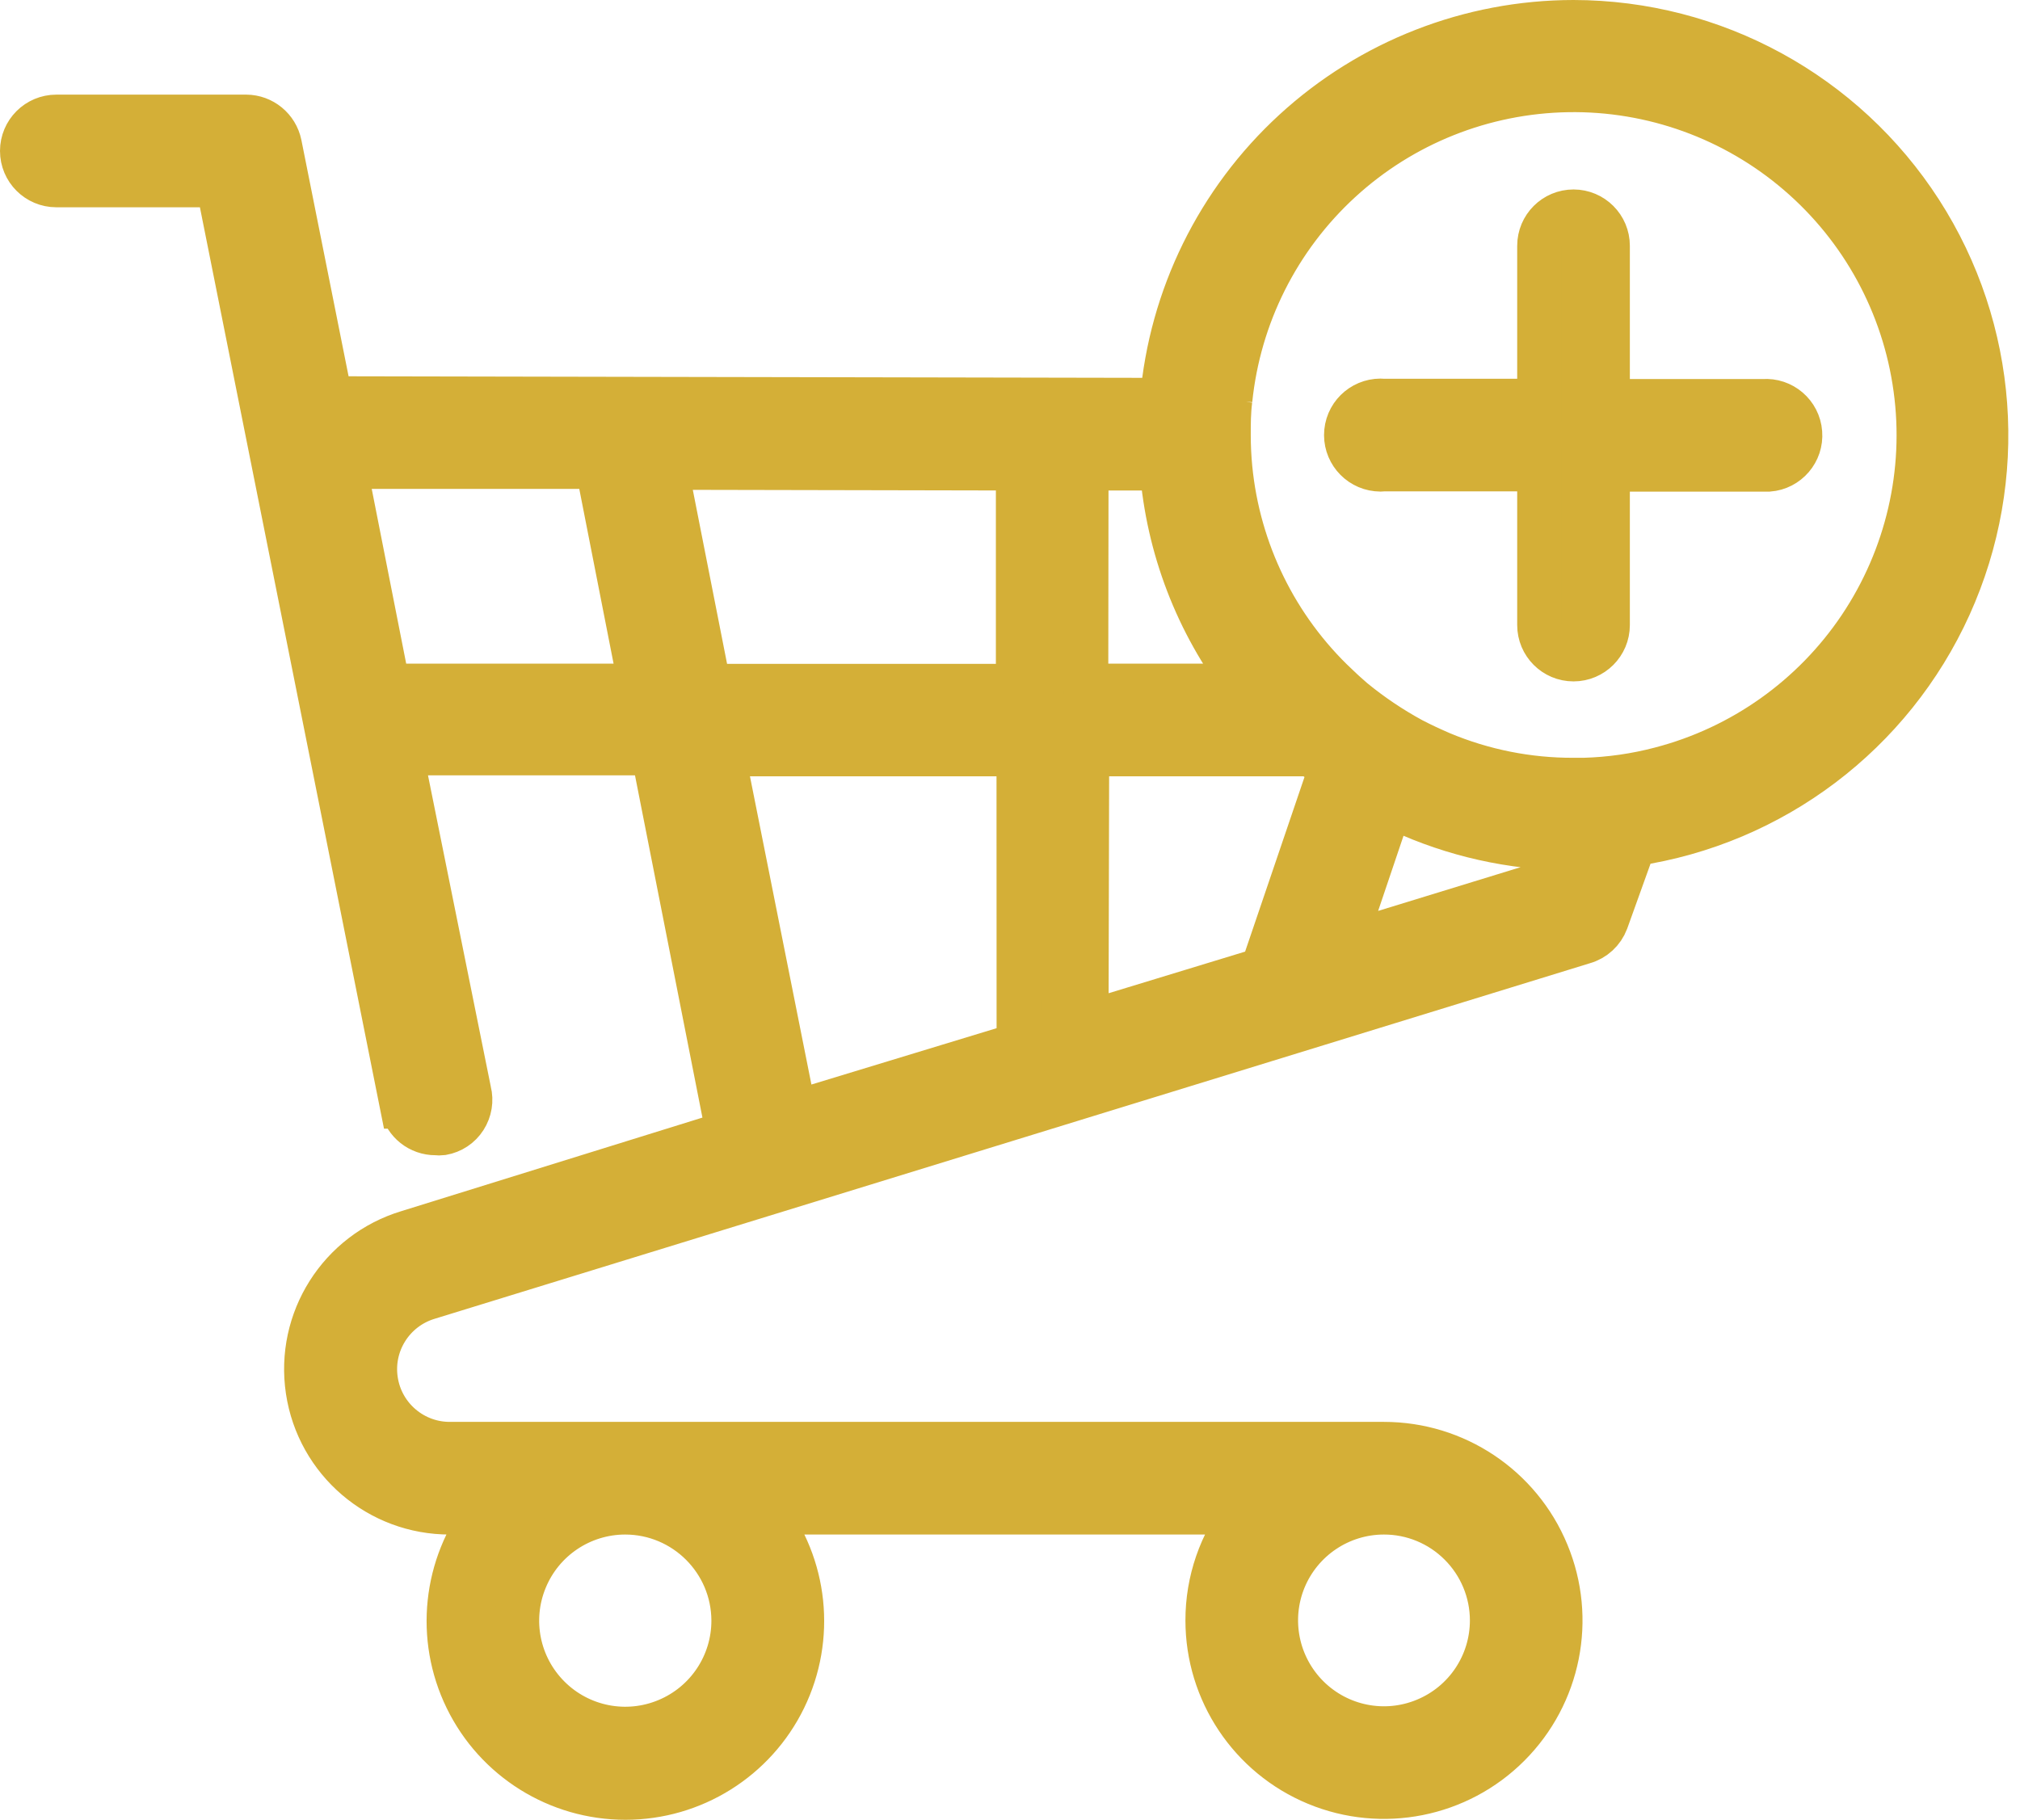 <?xml version="1.0" encoding="UTF-8"?> <svg xmlns="http://www.w3.org/2000/svg" width="91" height="82" viewBox="0 0 91 82" fill="none"><path d="M70.886 1C66.225 1.004 61.74 2.758 58.308 5.909C54.876 9.061 52.75 13.386 52.353 18.027L14.883 17.954L12.597 6.506C12.449 5.785 11.82 5.268 11.091 5.264H2.538C1.689 5.264 1 5.953 1 6.802C1 7.651 1.689 8.34 2.538 8.34H9.826L18.119 49.858H18.123C18.279 50.563 18.908 51.059 19.629 51.055C19.729 51.067 19.829 51.067 19.925 51.055C20.341 50.983 20.71 50.739 20.938 50.382C21.166 50.026 21.238 49.59 21.134 49.181L18.059 33.936H29.428L32.799 51.047L18.38 55.528C15.312 56.453 13.394 59.488 13.871 62.656C14.348 65.823 17.075 68.158 20.274 68.146H21.904C20.034 70.544 19.689 73.796 21.023 76.531C22.356 79.266 25.131 81 28.175 81C31.214 81 33.989 79.266 35.323 76.531C36.656 73.796 36.316 70.544 34.442 68.146H56.081C54.992 69.535 54.4 71.249 54.404 73.015C54.404 76.227 56.338 79.126 59.305 80.355C62.276 81.585 65.692 80.904 67.962 78.633C70.237 76.359 70.918 72.943 69.684 69.976C68.455 67.005 65.56 65.07 62.348 65.07H20.318C18.632 65.098 17.186 63.877 16.93 62.215C16.67 60.553 17.679 58.952 19.293 58.467L71.339 42.445C71.811 42.313 72.192 41.961 72.364 41.504L73.613 38.028C79.864 37.091 85.21 33.051 87.817 27.292C90.423 21.534 89.931 14.85 86.511 9.537C83.087 4.223 77.205 1.008 70.886 1ZM67.218 73.016C67.218 74.986 66.033 76.76 64.211 77.513C62.393 78.269 60.303 77.853 58.909 76.463C57.515 75.07 57.095 72.98 57.844 71.158C58.596 69.34 60.367 68.15 62.337 68.146C63.63 68.142 64.871 68.655 65.784 69.568C66.701 70.481 67.218 71.722 67.218 73.016ZM33.048 73.016C33.053 74.99 31.867 76.772 30.045 77.529C28.223 78.29 26.125 77.877 24.727 76.484C23.326 75.09 22.905 72.992 23.658 71.17C24.407 69.344 26.185 68.15 28.159 68.146C30.85 68.146 33.036 70.325 33.048 73.016ZM74.803 34.653C73.678 34.949 72.521 35.114 71.359 35.146H70.887C68.841 35.154 66.81 34.749 64.92 33.956C64.468 33.76 64.027 33.556 63.599 33.332C62.662 32.823 61.777 32.226 60.952 31.55C60.696 31.333 60.459 31.109 60.215 30.885V30.881C57.484 28.306 55.782 24.83 55.418 21.094C55.37 20.598 55.346 20.101 55.346 19.604C55.346 19.06 55.346 18.579 55.418 18.015V18.019C55.806 14.23 57.568 10.723 60.371 8.148C63.174 5.573 66.822 4.119 70.631 4.055C74.435 3.991 78.127 5.325 81.014 7.803C83.905 10.282 85.783 13.734 86.296 17.502C86.813 21.274 85.924 25.098 83.805 28.262C81.687 31.421 78.483 33.696 74.803 34.653ZM48.939 21.102H52.343C52.623 24.666 53.928 28.07 56.103 30.905H48.927L48.939 21.102ZM45.864 21.102V30.913H31.932L29.994 21.07L45.864 21.102ZM17.477 30.905L15.53 21.03H26.919L28.857 30.905H17.477ZM32.566 33.98H45.892L45.896 47.071L35.789 50.147L32.566 33.98ZM48.968 33.98H59.067C59.355 34.216 59.651 34.421 59.948 34.645L56.873 43.687L48.94 46.106L48.968 33.98ZM69.739 39.742L60.513 42.574L62.635 36.291V36.287C65.014 37.468 67.621 38.125 70.272 38.213L69.739 39.742Z" fill="#D4AF37"></path><path d="M79.436 18.079H72.424V11.075C72.424 10.226 71.735 9.537 70.886 9.537C70.037 9.537 69.349 10.226 69.349 11.075V18.067H62.349C61.496 17.983 60.739 18.603 60.655 19.452C60.571 20.301 61.192 21.058 62.041 21.142C62.141 21.154 62.245 21.154 62.349 21.142H69.349V28.166C69.349 29.015 70.037 29.704 70.886 29.704C71.735 29.704 72.424 29.015 72.424 28.166V21.154H79.672C80.521 21.09 81.158 20.349 81.09 19.5C81.026 18.648 80.285 18.015 79.436 18.079Z" fill="#D4AF37"></path><path d="M33.053 73.016H33.048M33.048 73.016C33.053 74.99 31.867 76.772 30.045 77.529C28.223 78.29 26.125 77.877 24.727 76.484C23.326 75.09 22.905 72.992 23.658 71.17C24.407 69.344 26.185 68.15 28.159 68.146C30.85 68.146 33.036 70.325 33.048 73.016ZM70.886 1C66.225 1.004 61.74 2.758 58.308 5.909C54.876 9.061 52.75 13.386 52.353 18.027L14.883 17.954L12.597 6.506C12.449 5.785 11.82 5.268 11.091 5.264H2.538C1.689 5.264 1 5.953 1 6.802C1 7.651 1.689 8.34 2.538 8.34H9.826L18.119 49.858H18.123C18.279 50.563 18.908 51.059 19.629 51.055C19.729 51.067 19.829 51.067 19.925 51.055C20.341 50.983 20.71 50.739 20.938 50.382C21.166 50.026 21.238 49.59 21.134 49.181L18.059 33.936H29.428L32.799 51.047L18.38 55.528C15.312 56.453 13.394 59.488 13.871 62.656C14.348 65.823 17.075 68.158 20.274 68.146H21.904C20.034 70.544 19.689 73.796 21.023 76.531C22.356 79.266 25.131 81 28.175 81C31.214 81 33.989 79.266 35.323 76.531C36.656 73.796 36.316 70.544 34.442 68.146H56.081C54.992 69.535 54.4 71.249 54.403 73.015C54.403 76.227 56.338 79.126 59.305 80.355C62.276 81.585 65.692 80.904 67.962 78.633C70.237 76.359 70.918 72.943 69.684 69.976C68.455 67.005 65.56 65.07 62.348 65.07H20.318C18.632 65.098 17.186 63.877 16.93 62.215C16.67 60.553 17.679 58.952 19.293 58.467L71.339 42.445C71.811 42.313 72.192 41.961 72.364 41.504L73.613 38.028C79.864 37.091 85.21 33.051 87.817 27.292C90.423 21.534 89.931 14.85 86.511 9.537C83.087 4.223 77.205 1.008 70.886 1ZM67.218 73.016C67.218 74.986 66.033 76.76 64.211 77.513C62.393 78.269 60.303 77.853 58.909 76.463C57.515 75.07 57.095 72.98 57.844 71.158C58.596 69.34 60.367 68.15 62.337 68.146C63.63 68.142 64.871 68.655 65.784 69.568C66.701 70.481 67.218 71.722 67.218 73.016ZM74.803 34.653C73.678 34.949 72.521 35.114 71.359 35.146H70.887C68.841 35.154 66.81 34.749 64.92 33.956C64.468 33.76 64.027 33.556 63.599 33.332C62.662 32.823 61.777 32.226 60.952 31.55C60.696 31.333 60.459 31.109 60.215 30.885V30.881C57.484 28.306 55.782 24.83 55.418 21.094C55.37 20.598 55.346 20.101 55.346 19.604C55.346 19.06 55.346 18.579 55.418 18.015V18.019C55.806 14.23 57.568 10.723 60.371 8.148C63.174 5.573 66.822 4.119 70.631 4.055C74.435 3.991 78.127 5.325 81.014 7.803C83.905 10.282 85.783 13.734 86.296 17.502C86.813 21.274 85.924 25.098 83.805 28.262C81.687 31.421 78.483 33.696 74.803 34.653ZM48.939 21.102H52.343C52.623 24.666 53.928 28.07 56.103 30.905H48.927L48.939 21.102ZM45.864 21.102V30.913H31.932L29.994 21.07L45.864 21.102ZM17.477 30.905L15.53 21.03H26.919L28.857 30.905H17.477ZM32.566 33.98H45.892L45.896 47.071L35.789 50.147L32.566 33.98ZM48.968 33.98H59.067C59.355 34.216 59.651 34.421 59.948 34.645L56.873 43.687L48.94 46.106L48.968 33.98ZM69.739 39.742L60.513 42.574L62.635 36.291V36.287C65.014 37.468 67.621 38.125 70.272 38.213L69.739 39.742ZM79.436 18.079H72.424V11.075C72.424 10.226 71.735 9.537 70.886 9.537C70.037 9.537 69.349 10.226 69.349 11.075V18.067H62.349C61.496 17.983 60.739 18.603 60.655 19.452C60.571 20.301 61.192 21.058 62.041 21.142C62.141 21.154 62.245 21.154 62.349 21.142H69.349V28.166C69.349 29.015 70.037 29.704 70.886 29.704C71.735 29.704 72.424 29.015 72.424 28.166V21.154H79.672C80.521 21.09 81.158 20.349 81.09 19.5C81.026 18.648 80.285 18.015 79.436 18.079Z" stroke="#D4AF37" stroke-width="2"></path></svg> 